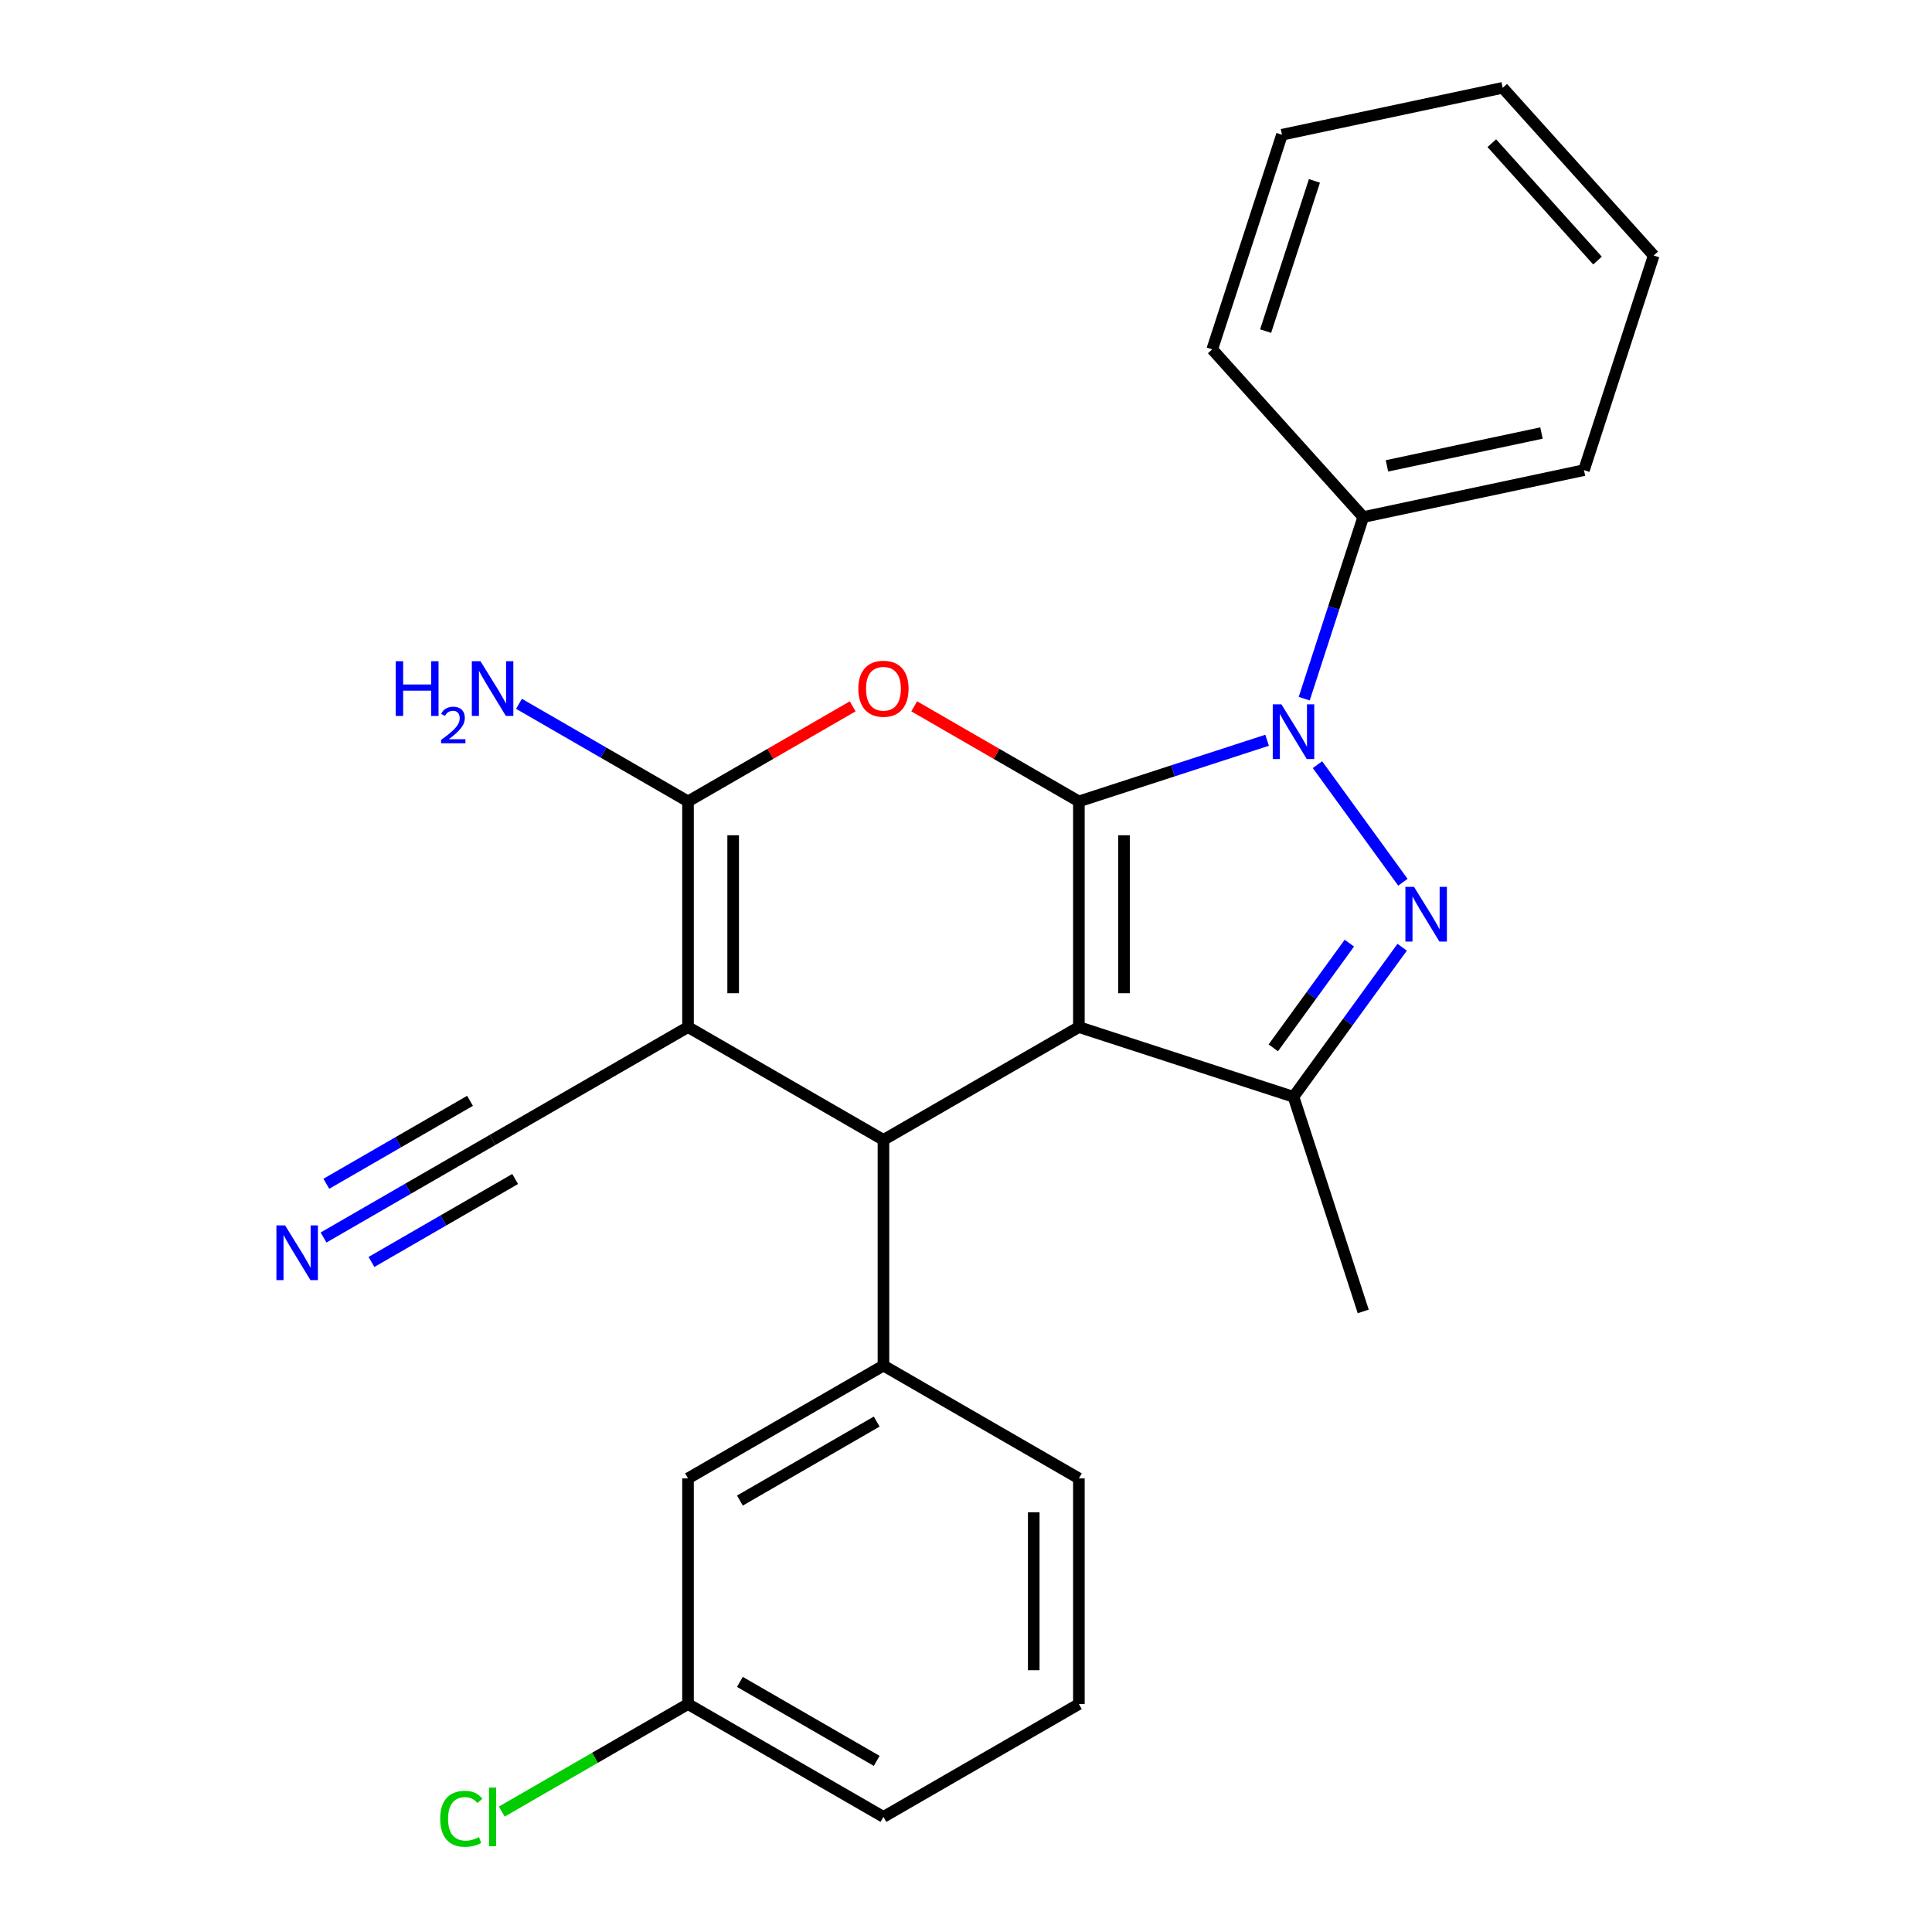 <?xml version='1.0' encoding='iso-8859-1'?>
<svg version='1.1' baseProfile='full'
              xmlns='http://www.w3.org/2000/svg'
                      xmlns:rdkit='http://www.rdkit.org/xml'
                      xmlns:xlink='http://www.w3.org/1999/xlink'
                  xml:space='preserve'
width='1000px' height='1000px' viewBox='0 0 1000 1000'>
<!-- END OF HEADER -->
<rect style='opacity:1.0;fill:#FFFFFF;stroke:none' width='1000' height='1000' x='0' y='0'> </rect>
<path class='bond-0' d='M 558.427,414.808 L 558.427,531.611' style='fill:none;fill-rule:evenodd;stroke:#000000;stroke-width:6px;stroke-linecap:butt;stroke-linejoin:miter;stroke-opacity:1' />
<path class='bond-0' d='M 581.788,432.328 L 581.788,514.09' style='fill:none;fill-rule:evenodd;stroke:#000000;stroke-width:6px;stroke-linecap:butt;stroke-linejoin:miter;stroke-opacity:1' />
<path class='bond-1' d='M 558.427,414.808 L 607.14,398.98' style='fill:none;fill-rule:evenodd;stroke:#000000;stroke-width:6px;stroke-linecap:butt;stroke-linejoin:miter;stroke-opacity:1' />
<path class='bond-1' d='M 607.14,398.98 L 655.853,383.152' style='fill:none;fill-rule:evenodd;stroke:#0000FF;stroke-width:6px;stroke-linecap:butt;stroke-linejoin:miter;stroke-opacity:1' />
<path class='bond-4' d='M 558.427,414.808 L 515.81,390.203' style='fill:none;fill-rule:evenodd;stroke:#000000;stroke-width:6px;stroke-linecap:butt;stroke-linejoin:miter;stroke-opacity:1' />
<path class='bond-4' d='M 515.81,390.203 L 473.193,365.598' style='fill:none;fill-rule:evenodd;stroke:#FF0000;stroke-width:6px;stroke-linecap:butt;stroke-linejoin:miter;stroke-opacity:1' />
<path class='bond-5' d='M 558.427,531.611 L 457.272,590.012' style='fill:none;fill-rule:evenodd;stroke:#000000;stroke-width:6px;stroke-linecap:butt;stroke-linejoin:miter;stroke-opacity:1' />
<path class='bond-7' d='M 558.427,531.611 L 669.513,567.705' style='fill:none;fill-rule:evenodd;stroke:#000000;stroke-width:6px;stroke-linecap:butt;stroke-linejoin:miter;stroke-opacity:1' />
<path class='bond-2' d='M 681.923,395.794 L 726.142,456.657' style='fill:none;fill-rule:evenodd;stroke:#0000FF;stroke-width:6px;stroke-linecap:butt;stroke-linejoin:miter;stroke-opacity:1' />
<path class='bond-11' d='M 675.063,361.633 L 690.335,314.63' style='fill:none;fill-rule:evenodd;stroke:#0000FF;stroke-width:6px;stroke-linecap:butt;stroke-linejoin:miter;stroke-opacity:1' />
<path class='bond-11' d='M 690.335,314.63 L 705.607,267.627' style='fill:none;fill-rule:evenodd;stroke:#000000;stroke-width:6px;stroke-linecap:butt;stroke-linejoin:miter;stroke-opacity:1' />
<path class='bond-25' d='M 725.759,490.289 L 697.636,528.997' style='fill:none;fill-rule:evenodd;stroke:#0000FF;stroke-width:6px;stroke-linecap:butt;stroke-linejoin:miter;stroke-opacity:1' />
<path class='bond-25' d='M 697.636,528.997 L 669.513,567.705' style='fill:none;fill-rule:evenodd;stroke:#000000;stroke-width:6px;stroke-linecap:butt;stroke-linejoin:miter;stroke-opacity:1' />
<path class='bond-25' d='M 698.423,488.171 L 678.737,515.266' style='fill:none;fill-rule:evenodd;stroke:#0000FF;stroke-width:6px;stroke-linecap:butt;stroke-linejoin:miter;stroke-opacity:1' />
<path class='bond-25' d='M 678.737,515.266 L 659.051,542.362' style='fill:none;fill-rule:evenodd;stroke:#000000;stroke-width:6px;stroke-linecap:butt;stroke-linejoin:miter;stroke-opacity:1' />
<path class='bond-3' d='M 356.118,531.611 L 356.118,414.808' style='fill:none;fill-rule:evenodd;stroke:#000000;stroke-width:6px;stroke-linecap:butt;stroke-linejoin:miter;stroke-opacity:1' />
<path class='bond-3' d='M 379.479,514.09 L 379.479,432.328' style='fill:none;fill-rule:evenodd;stroke:#000000;stroke-width:6px;stroke-linecap:butt;stroke-linejoin:miter;stroke-opacity:1' />
<path class='bond-9' d='M 356.118,531.611 L 254.964,590.012' style='fill:none;fill-rule:evenodd;stroke:#000000;stroke-width:6px;stroke-linecap:butt;stroke-linejoin:miter;stroke-opacity:1' />
<path class='bond-26' d='M 356.118,531.611 L 457.272,590.012' style='fill:none;fill-rule:evenodd;stroke:#000000;stroke-width:6px;stroke-linecap:butt;stroke-linejoin:miter;stroke-opacity:1' />
<path class='bond-6' d='M 441.352,365.598 L 398.735,390.203' style='fill:none;fill-rule:evenodd;stroke:#FF0000;stroke-width:6px;stroke-linecap:butt;stroke-linejoin:miter;stroke-opacity:1' />
<path class='bond-6' d='M 398.735,390.203 L 356.118,414.808' style='fill:none;fill-rule:evenodd;stroke:#000000;stroke-width:6px;stroke-linecap:butt;stroke-linejoin:miter;stroke-opacity:1' />
<path class='bond-8' d='M 457.272,590.012 L 457.272,706.815' style='fill:none;fill-rule:evenodd;stroke:#000000;stroke-width:6px;stroke-linecap:butt;stroke-linejoin:miter;stroke-opacity:1' />
<path class='bond-13' d='M 356.118,414.808 L 312.371,389.55' style='fill:none;fill-rule:evenodd;stroke:#000000;stroke-width:6px;stroke-linecap:butt;stroke-linejoin:miter;stroke-opacity:1' />
<path class='bond-13' d='M 312.371,389.55 L 268.624,364.293' style='fill:none;fill-rule:evenodd;stroke:#0000FF;stroke-width:6px;stroke-linecap:butt;stroke-linejoin:miter;stroke-opacity:1' />
<path class='bond-15' d='M 669.513,567.705 L 705.607,678.791' style='fill:none;fill-rule:evenodd;stroke:#000000;stroke-width:6px;stroke-linecap:butt;stroke-linejoin:miter;stroke-opacity:1' />
<path class='bond-12' d='M 457.272,706.815 L 356.118,765.217' style='fill:none;fill-rule:evenodd;stroke:#000000;stroke-width:6px;stroke-linecap:butt;stroke-linejoin:miter;stroke-opacity:1' />
<path class='bond-12' d='M 453.78,735.806 L 382.972,776.688' style='fill:none;fill-rule:evenodd;stroke:#000000;stroke-width:6px;stroke-linecap:butt;stroke-linejoin:miter;stroke-opacity:1' />
<path class='bond-17' d='M 457.272,706.815 L 558.427,765.217' style='fill:none;fill-rule:evenodd;stroke:#000000;stroke-width:6px;stroke-linecap:butt;stroke-linejoin:miter;stroke-opacity:1' />
<path class='bond-10' d='M 254.964,590.012 L 211.216,615.27' style='fill:none;fill-rule:evenodd;stroke:#000000;stroke-width:6px;stroke-linecap:butt;stroke-linejoin:miter;stroke-opacity:1' />
<path class='bond-10' d='M 211.216,615.27 L 167.469,640.527' style='fill:none;fill-rule:evenodd;stroke:#0000FF;stroke-width:6px;stroke-linecap:butt;stroke-linejoin:miter;stroke-opacity:1' />
<path class='bond-10' d='M 243.283,569.781 L 206.098,591.25' style='fill:none;fill-rule:evenodd;stroke:#000000;stroke-width:6px;stroke-linecap:butt;stroke-linejoin:miter;stroke-opacity:1' />
<path class='bond-10' d='M 206.098,591.25 L 168.913,612.719' style='fill:none;fill-rule:evenodd;stroke:#0000FF;stroke-width:6px;stroke-linecap:butt;stroke-linejoin:miter;stroke-opacity:1' />
<path class='bond-10' d='M 266.644,610.243 L 229.459,631.712' style='fill:none;fill-rule:evenodd;stroke:#000000;stroke-width:6px;stroke-linecap:butt;stroke-linejoin:miter;stroke-opacity:1' />
<path class='bond-10' d='M 229.459,631.712 L 192.274,653.181' style='fill:none;fill-rule:evenodd;stroke:#0000FF;stroke-width:6px;stroke-linecap:butt;stroke-linejoin:miter;stroke-opacity:1' />
<path class='bond-19' d='M 705.607,267.627 L 819.858,243.342' style='fill:none;fill-rule:evenodd;stroke:#000000;stroke-width:6px;stroke-linecap:butt;stroke-linejoin:miter;stroke-opacity:1' />
<path class='bond-19' d='M 717.888,241.134 L 797.863,224.135' style='fill:none;fill-rule:evenodd;stroke:#000000;stroke-width:6px;stroke-linecap:butt;stroke-linejoin:miter;stroke-opacity:1' />
<path class='bond-20' d='M 705.607,267.627 L 627.451,180.826' style='fill:none;fill-rule:evenodd;stroke:#000000;stroke-width:6px;stroke-linecap:butt;stroke-linejoin:miter;stroke-opacity:1' />
<path class='bond-14' d='M 356.118,765.217 L 356.118,882.02' style='fill:none;fill-rule:evenodd;stroke:#000000;stroke-width:6px;stroke-linecap:butt;stroke-linejoin:miter;stroke-opacity:1' />
<path class='bond-16' d='M 356.118,882.02 L 307.921,909.847' style='fill:none;fill-rule:evenodd;stroke:#000000;stroke-width:6px;stroke-linecap:butt;stroke-linejoin:miter;stroke-opacity:1' />
<path class='bond-16' d='M 307.921,909.847 L 259.724,937.673' style='fill:none;fill-rule:evenodd;stroke:#00CC00;stroke-width:6px;stroke-linecap:butt;stroke-linejoin:miter;stroke-opacity:1' />
<path class='bond-28' d='M 356.118,882.02 L 457.272,940.422' style='fill:none;fill-rule:evenodd;stroke:#000000;stroke-width:6px;stroke-linecap:butt;stroke-linejoin:miter;stroke-opacity:1' />
<path class='bond-28' d='M 382.972,870.549 L 453.78,911.43' style='fill:none;fill-rule:evenodd;stroke:#000000;stroke-width:6px;stroke-linecap:butt;stroke-linejoin:miter;stroke-opacity:1' />
<path class='bond-18' d='M 558.427,765.217 L 558.427,882.02' style='fill:none;fill-rule:evenodd;stroke:#000000;stroke-width:6px;stroke-linecap:butt;stroke-linejoin:miter;stroke-opacity:1' />
<path class='bond-18' d='M 535.066,782.737 L 535.066,864.5' style='fill:none;fill-rule:evenodd;stroke:#000000;stroke-width:6px;stroke-linecap:butt;stroke-linejoin:miter;stroke-opacity:1' />
<path class='bond-21' d='M 558.427,882.02 L 457.272,940.422' style='fill:none;fill-rule:evenodd;stroke:#000000;stroke-width:6px;stroke-linecap:butt;stroke-linejoin:miter;stroke-opacity:1' />
<path class='bond-23' d='M 819.858,243.342 L 855.952,132.256' style='fill:none;fill-rule:evenodd;stroke:#000000;stroke-width:6px;stroke-linecap:butt;stroke-linejoin:miter;stroke-opacity:1' />
<path class='bond-22' d='M 627.451,180.826 L 663.545,69.739' style='fill:none;fill-rule:evenodd;stroke:#000000;stroke-width:6px;stroke-linecap:butt;stroke-linejoin:miter;stroke-opacity:1' />
<path class='bond-22' d='M 655.082,171.381 L 680.348,93.621' style='fill:none;fill-rule:evenodd;stroke:#000000;stroke-width:6px;stroke-linecap:butt;stroke-linejoin:miter;stroke-opacity:1' />
<path class='bond-24' d='M 663.545,69.739 L 777.796,45.455' style='fill:none;fill-rule:evenodd;stroke:#000000;stroke-width:6px;stroke-linecap:butt;stroke-linejoin:miter;stroke-opacity:1' />
<path class='bond-27' d='M 855.952,132.256 L 777.796,45.455' style='fill:none;fill-rule:evenodd;stroke:#000000;stroke-width:6px;stroke-linecap:butt;stroke-linejoin:miter;stroke-opacity:1' />
<path class='bond-27' d='M 826.868,134.867 L 772.159,74.106' style='fill:none;fill-rule:evenodd;stroke:#000000;stroke-width:6px;stroke-linecap:butt;stroke-linejoin:miter;stroke-opacity:1' />
<path  class='atom-2' d='M 663.253 364.554
L 672.533 379.554
Q 673.453 381.034, 674.933 383.714
Q 676.413 386.394, 676.493 386.554
L 676.493 364.554
L 680.253 364.554
L 680.253 392.874
L 676.373 392.874
L 666.413 376.474
Q 665.253 374.554, 664.013 372.354
Q 662.813 370.154, 662.453 369.474
L 662.453 392.874
L 658.773 392.874
L 658.773 364.554
L 663.253 364.554
' fill='#0000FF'/>
<path  class='atom-3' d='M 731.908 459.049
L 741.188 474.049
Q 742.108 475.529, 743.588 478.209
Q 745.068 480.889, 745.148 481.049
L 745.148 459.049
L 748.908 459.049
L 748.908 487.369
L 745.028 487.369
L 735.068 470.969
Q 733.908 469.049, 732.668 466.849
Q 731.468 464.649, 731.108 463.969
L 731.108 487.369
L 727.428 487.369
L 727.428 459.049
L 731.908 459.049
' fill='#0000FF'/>
<path  class='atom-5' d='M 444.272 356.486
Q 444.272 349.686, 447.632 345.886
Q 450.992 342.086, 457.272 342.086
Q 463.552 342.086, 466.912 345.886
Q 470.272 349.686, 470.272 356.486
Q 470.272 363.366, 466.872 367.286
Q 463.472 371.166, 457.272 371.166
Q 451.032 371.166, 447.632 367.286
Q 444.272 363.406, 444.272 356.486
M 457.272 367.966
Q 461.592 367.966, 463.912 365.086
Q 466.272 362.166, 466.272 356.486
Q 466.272 350.926, 463.912 348.126
Q 461.592 345.286, 457.272 345.286
Q 452.952 345.286, 450.592 348.086
Q 448.272 350.886, 448.272 356.486
Q 448.272 362.206, 450.592 365.086
Q 452.952 367.966, 457.272 367.966
' fill='#FF0000'/>
<path  class='atom-11' d='M 147.549 634.254
L 156.829 649.254
Q 157.749 650.734, 159.229 653.414
Q 160.709 656.094, 160.789 656.254
L 160.789 634.254
L 164.549 634.254
L 164.549 662.574
L 160.669 662.574
L 150.709 646.174
Q 149.549 644.254, 148.309 642.054
Q 147.109 639.854, 146.749 639.174
L 146.749 662.574
L 143.069 662.574
L 143.069 634.254
L 147.549 634.254
' fill='#0000FF'/>
<path  class='atom-14' d='M 204.831 342.246
L 208.671 342.246
L 208.671 354.286
L 223.151 354.286
L 223.151 342.246
L 226.991 342.246
L 226.991 370.566
L 223.151 370.566
L 223.151 357.486
L 208.671 357.486
L 208.671 370.566
L 204.831 370.566
L 204.831 342.246
' fill='#0000FF'/>
<path  class='atom-14' d='M 228.364 369.573
Q 229.05 367.804, 230.687 366.827
Q 232.324 365.824, 234.594 365.824
Q 237.419 365.824, 239.003 367.355
Q 240.587 368.886, 240.587 371.605
Q 240.587 374.377, 238.528 376.965
Q 236.495 379.552, 232.271 382.614
L 240.904 382.614
L 240.904 384.726
L 228.311 384.726
L 228.311 382.957
Q 231.796 380.476, 233.855 378.628
Q 235.94 376.78, 236.944 375.117
Q 237.947 373.453, 237.947 371.737
Q 237.947 369.942, 237.049 368.939
Q 236.152 367.936, 234.594 367.936
Q 233.089 367.936, 232.086 368.543
Q 231.083 369.15, 230.37 370.497
L 228.364 369.573
' fill='#0000FF'/>
<path  class='atom-14' d='M 248.704 342.246
L 257.984 357.246
Q 258.904 358.726, 260.384 361.406
Q 261.864 364.086, 261.944 364.246
L 261.944 342.246
L 265.704 342.246
L 265.704 370.566
L 261.824 370.566
L 251.864 354.166
Q 250.704 352.246, 249.464 350.046
Q 248.264 347.846, 247.904 347.166
L 247.904 370.566
L 244.224 370.566
L 244.224 342.246
L 248.704 342.246
' fill='#0000FF'/>
<path  class='atom-17' d='M 227.844 941.402
Q 227.844 934.362, 231.124 930.682
Q 234.444 926.962, 240.724 926.962
Q 246.564 926.962, 249.684 931.082
L 247.044 933.242
Q 244.764 930.242, 240.724 930.242
Q 236.444 930.242, 234.164 933.122
Q 231.924 935.962, 231.924 941.402
Q 231.924 947.002, 234.244 949.882
Q 236.604 952.762, 241.164 952.762
Q 244.284 952.762, 247.924 950.882
L 249.044 953.882
Q 247.564 954.842, 245.324 955.402
Q 243.084 955.962, 240.604 955.962
Q 234.444 955.962, 231.124 952.202
Q 227.844 948.442, 227.844 941.402
' fill='#00CC00'/>
<path  class='atom-17' d='M 253.124 925.242
L 256.804 925.242
L 256.804 955.602
L 253.124 955.602
L 253.124 925.242
' fill='#00CC00'/>
</svg>
